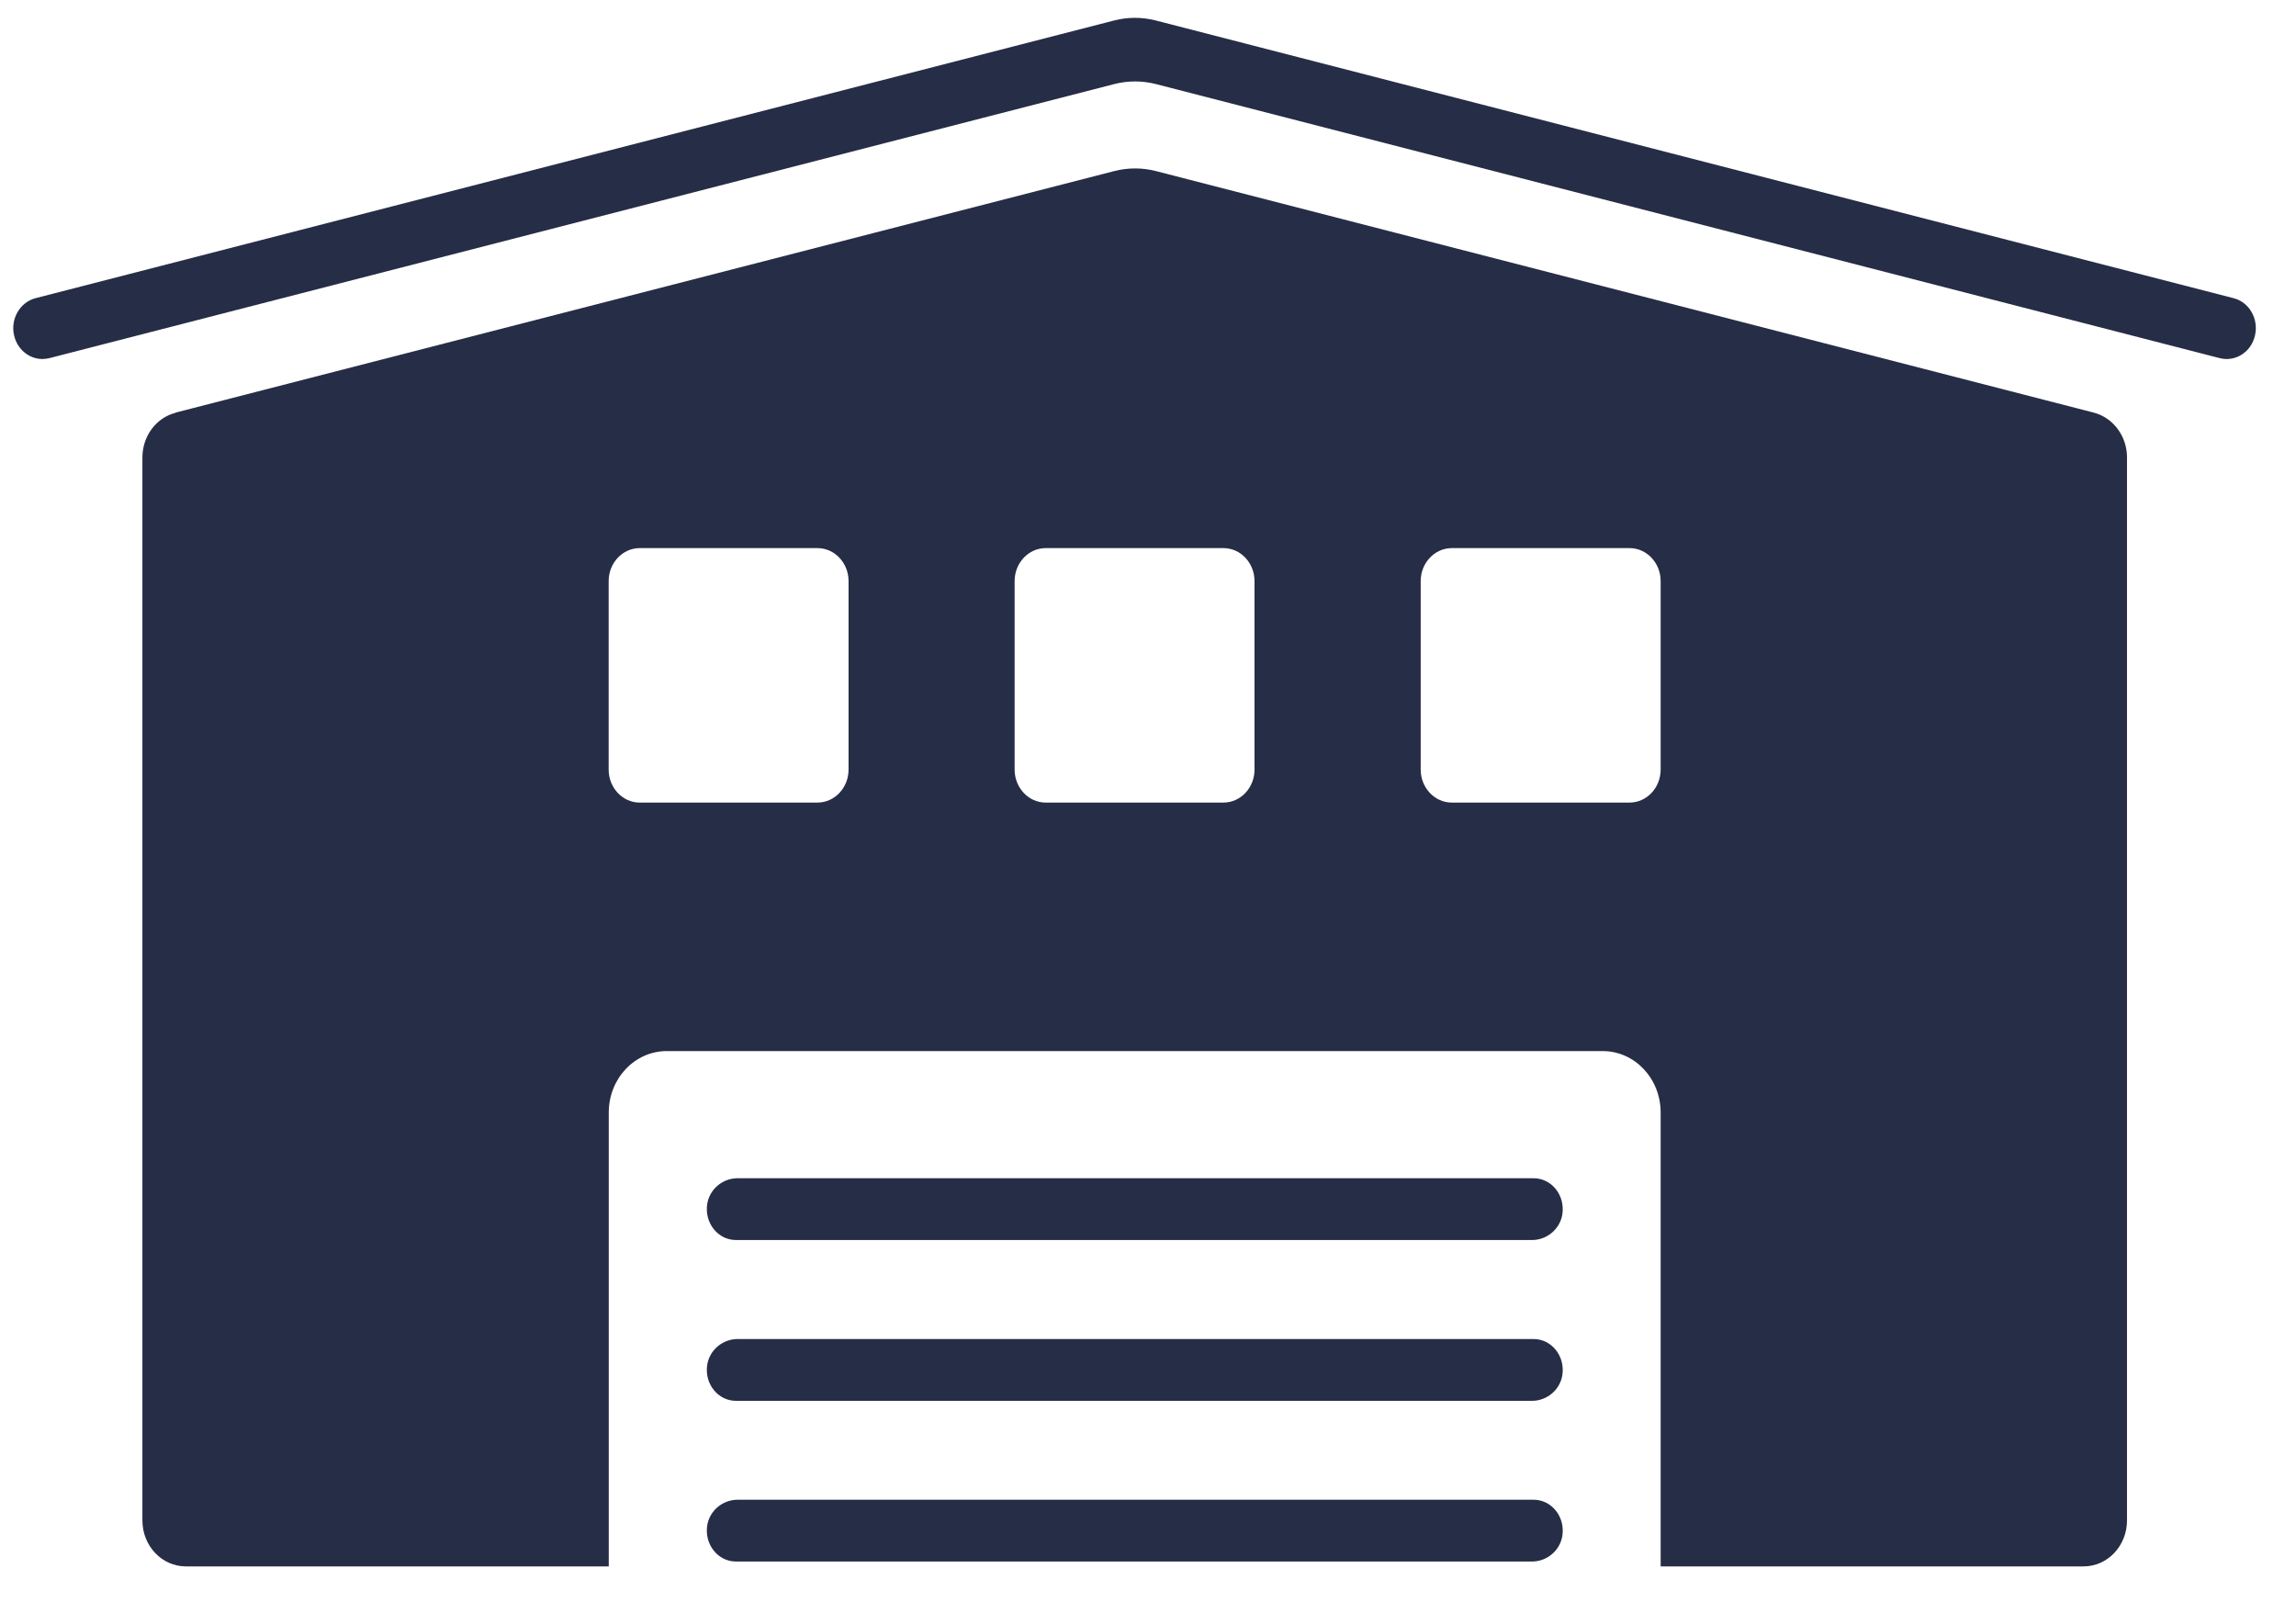 <svg width="43" height="30" viewBox="0 0 43 30" fill="none" xmlns="http://www.w3.org/2000/svg">
<g clip-path="url(#clip0_622_846)">
<path d="M3.287 7.726L20.873 3.202C21.126 3.138 21.39 3.138 21.643 3.202L39.212 7.726C39.577 7.821 39.835 8.168 39.835 8.564V28.469C39.835 28.947 39.47 29.33 39.022 29.33H31.101V20.832C31.101 20.195 30.616 19.681 30.015 19.681H12.487C11.887 19.681 11.401 20.195 11.401 20.832V29.33H3.48C3.029 29.33 2.667 28.944 2.667 28.469V8.567C2.667 8.168 2.923 7.821 3.29 7.729L3.287 7.726ZM26.607 14.41C26.607 14.751 26.869 15.028 27.19 15.028H30.518C30.84 15.028 31.101 14.751 31.101 14.41V10.881C31.101 10.54 30.84 10.263 30.518 10.263H27.19C26.869 10.263 26.607 10.54 26.607 10.881V14.41ZM19.002 14.41C19.002 14.751 19.263 15.028 19.584 15.028H22.912C23.234 15.028 23.495 14.751 23.495 14.41V10.881C23.495 10.54 23.234 10.263 22.912 10.263H19.584C19.263 10.263 19.002 10.54 19.002 10.881V14.41ZM11.399 14.41C11.399 14.751 11.66 15.028 11.981 15.028H15.309C15.631 15.028 15.892 14.751 15.892 14.41V10.881C15.892 10.54 15.631 10.263 15.309 10.263H11.981C11.66 10.263 11.399 10.54 11.399 10.881V14.41Z" fill="#262D46"/>
<path d="M0.666 5.583C0.373 5.659 0.192 5.973 0.264 6.28C0.324 6.545 0.548 6.722 0.792 6.722C0.835 6.722 0.878 6.716 0.921 6.707L20.873 1.573C21.126 1.509 21.39 1.509 21.643 1.573L41.575 6.707C41.868 6.78 42.163 6.591 42.232 6.28C42.304 5.97 42.123 5.656 41.83 5.583L21.64 0.382C21.387 0.318 21.123 0.318 20.871 0.382L0.666 5.583Z" fill="#262D46"/>
<path d="M13.782 23.219H28.692C28.965 23.219 29.214 23.021 29.26 22.738C29.315 22.376 29.054 22.062 28.723 22.062H13.813C13.54 22.062 13.291 22.26 13.245 22.543C13.19 22.905 13.451 23.219 13.782 23.219Z" fill="#262D46"/>
<path d="M13.782 26.23H28.692C28.965 26.23 29.214 26.033 29.26 25.749C29.315 25.387 29.054 25.073 28.723 25.073H13.813C13.54 25.073 13.291 25.271 13.245 25.555C13.19 25.917 13.451 26.23 13.782 26.23Z" fill="#262D46"/>
<path d="M13.782 29.239H28.692C28.965 29.239 29.214 29.041 29.26 28.758C29.315 28.395 29.054 28.082 28.723 28.082H13.813C13.54 28.082 13.291 28.28 13.245 28.563C13.19 28.925 13.451 29.239 13.782 29.239Z" fill="#262D46"/>
</g>
<defs>
<clipPath id="clip0_622_846">
<rect width="42" height="29" fill="white" transform="matrix(-1 0 0 1 42.25 0.333)"/>
</clipPath>
</defs>
</svg>
